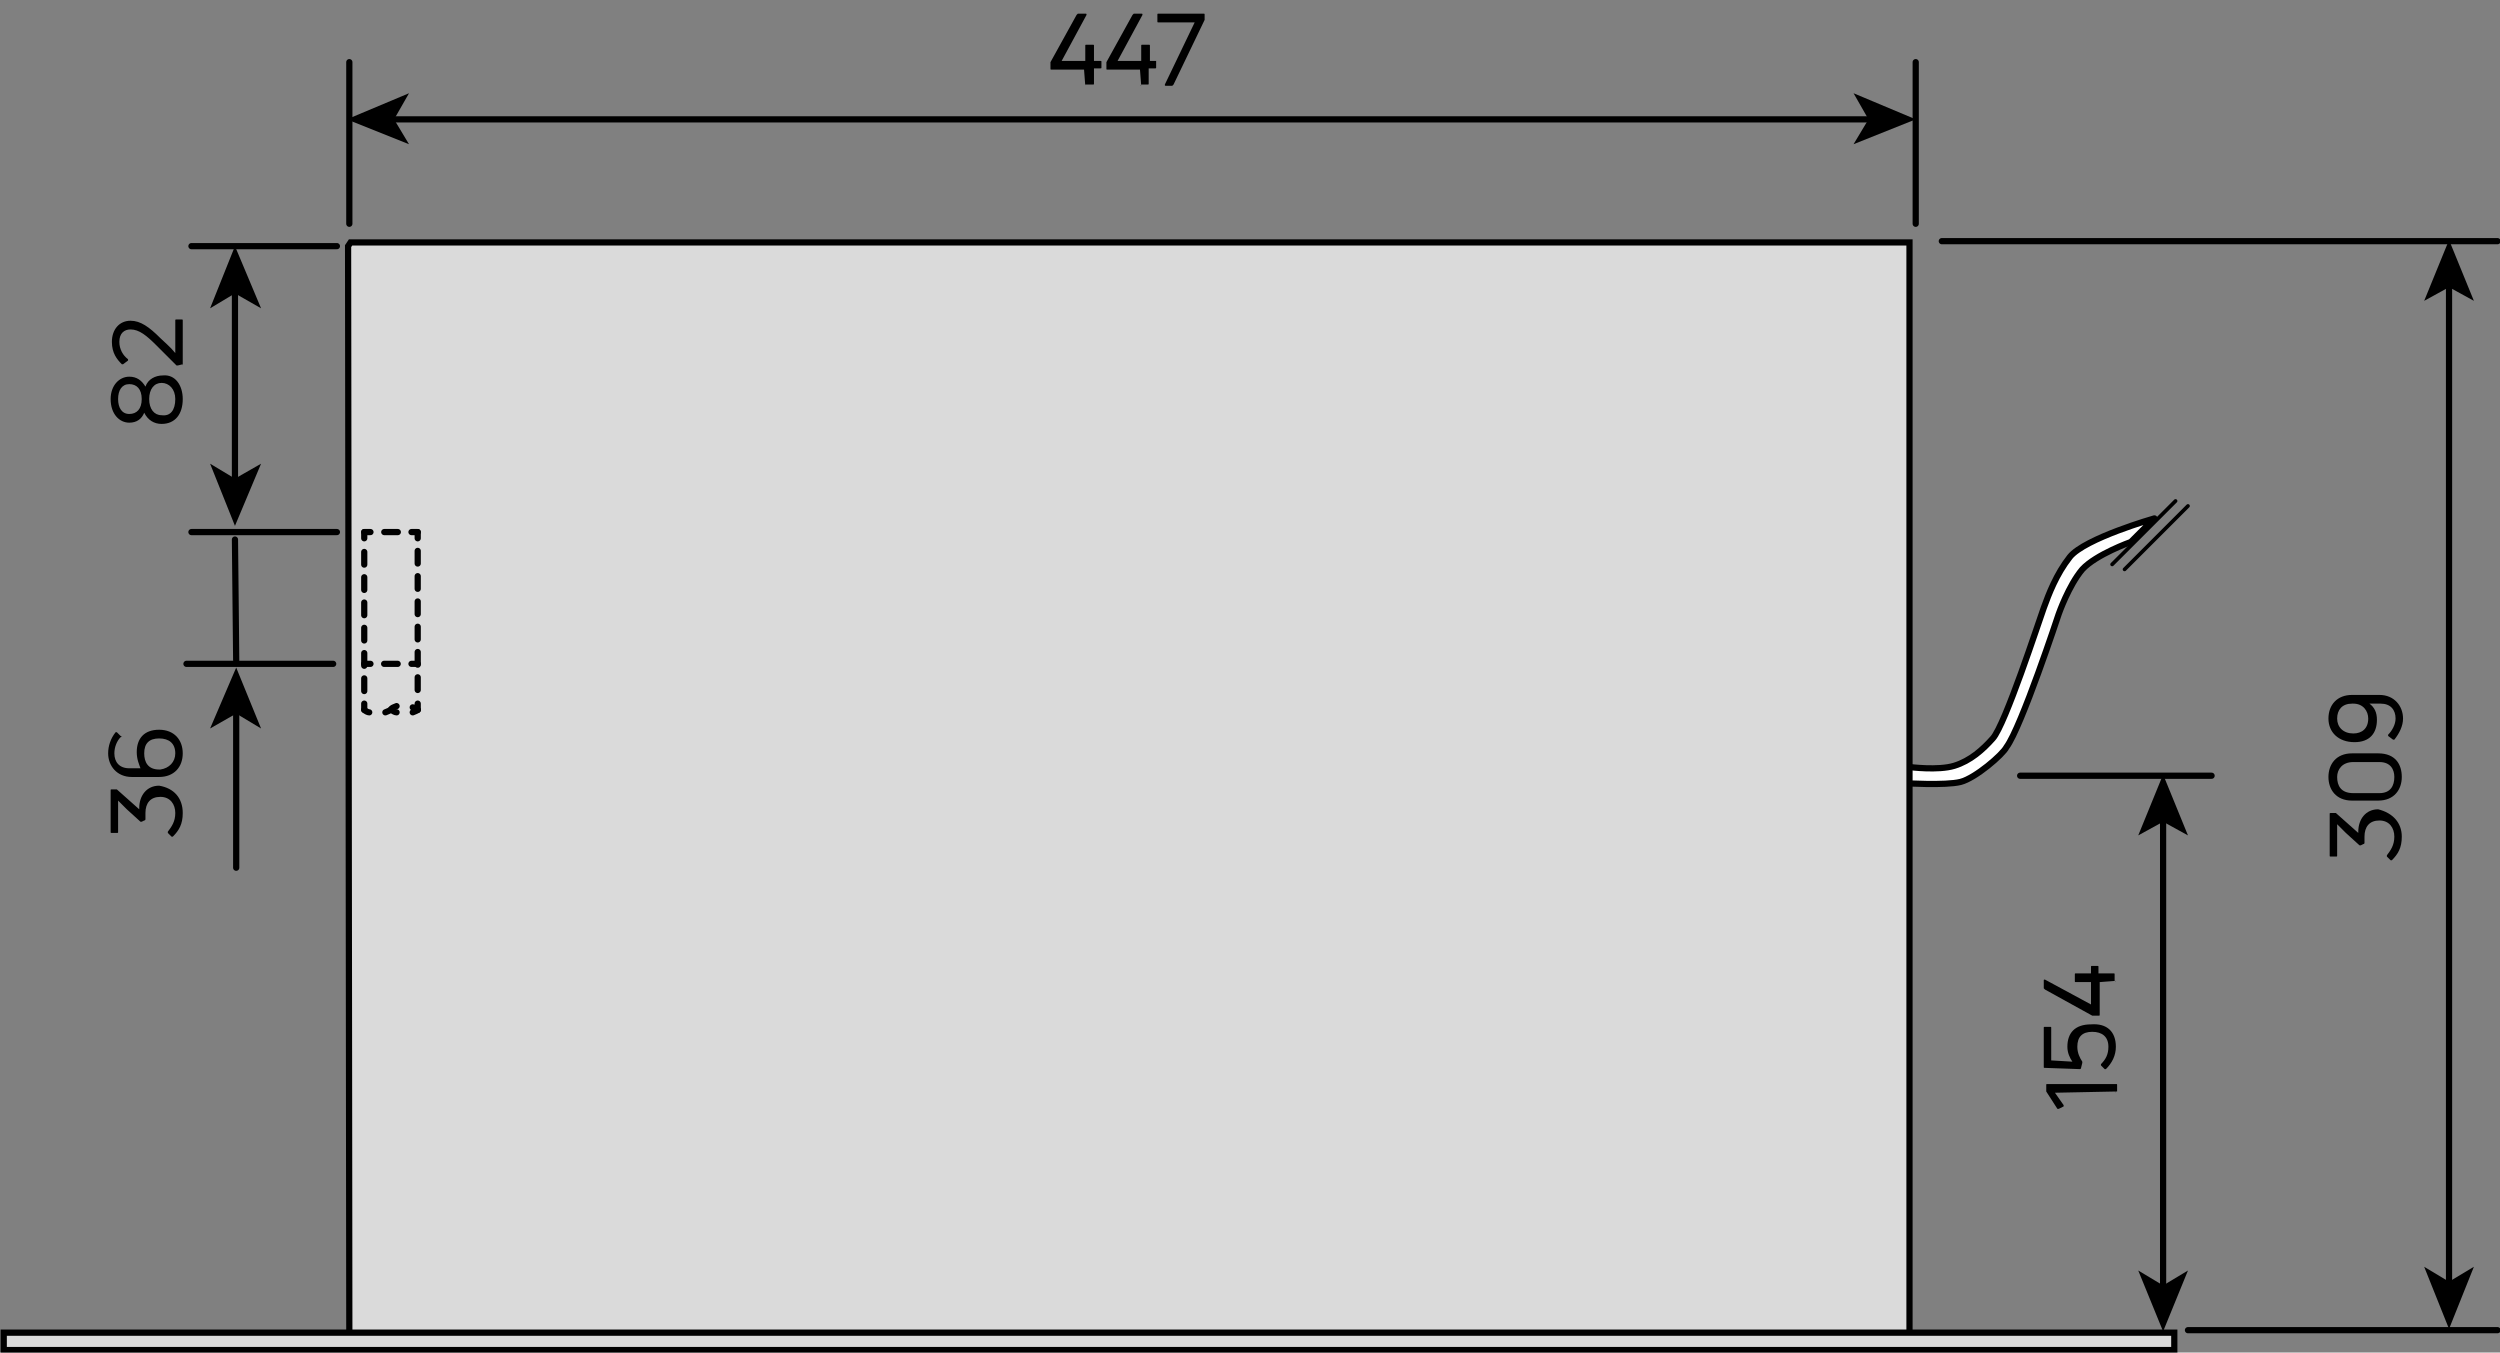 <?xml version="1.0" encoding="utf-8"?>
<!-- Generator: Adobe Illustrator 24.3.0, SVG Export Plug-In . SVG Version: 6.00 Build 0)  -->
<svg version="1.1" id="Ebene_1" xmlns="http://www.w3.org/2000/svg" xmlns:xlink="http://www.w3.org/1999/xlink" x="0px" y="0px"
	 viewBox="0 0 201.1 108.8" style="enable-background:new 0 0 201.1 108.8;" xml:space="preserve">
<rect x="0" y="0" width="201.1" height="108.8" fill="#808080" stroke="none"/>
<style type="text/css">
	.st0{fill:#FFFFFF;stroke:#000000;stroke-width:0.5;stroke-linecap:round;stroke-linejoin:round;stroke-miterlimit:500;}
	.st1{fill:#DADADA;stroke:#000000;stroke-width:0.5;stroke-miterlimit:500;}
	.st2{fill:none;stroke:#000000;stroke-width:0.5;stroke-linecap:round;stroke-linejoin:round;}
	.st3{fill:none;stroke:#000000;stroke-width:0.5;stroke-linecap:round;stroke-linejoin:round;stroke-dasharray:1.017,1.017;}
	.st4{fill:none;stroke:#000000;stroke-width:0.5;stroke-linecap:round;stroke-linejoin:round;stroke-dasharray:1.017,1.017;}
	.st5{fill:none;stroke:#000000;stroke-width:0.5;stroke-linecap:round;stroke-linejoin:round;stroke-dasharray:1.089,1.089;}
	.st6{fill:none;stroke:#000000;stroke-width:0.3;stroke-linecap:round;stroke-linejoin:round;stroke-miterlimit:500;}
	.st7{fill:none;stroke:#000000;stroke-width:0.5;stroke-linecap:round;stroke-miterlimit:500;}
	.st8{fill:none;stroke:#000000;stroke-width:0.5;stroke-linecap:round;stroke-miterlimit:500;stroke-dasharray:1.089,1.089;}
	.st9{fill:none;stroke:#000000;stroke-width:0.5;stroke-linecap:round;stroke-linejoin:round;stroke-miterlimit:500;}
</style>
<path class="st0" d="M173.3,41.7l-1.9,1.9c0,0-2.8,1-3.9,2.2c-1.1,1.3-1.9,3.6-1.9,3.6s-3,9.1-4.2,10.7c-0.3,0.6-2.5,2.5-3.7,2.8
	c-1.2,0.3-4.5,0.1-4.5,0.1l0.4-1.3c0,0,2.3,0.3,3.6-0.1c1.3-0.4,2.3-1.3,3.1-2.2c1-1.1,3.7-9.4,4.1-10.5c0.4-1.1,1-2.7,2.1-4.1
	C167.7,43.3,173.3,41.7,173.3,41.7z"/>
<polygon class="st1" points="28.2,19.5 86.3,19.5 153.6,19.5 153.6,107.5 28.1,107.4 28,19.8 "/>
<g>
	<g>
		<line class="st2" x1="29.3" y1="42.8" x2="29.3" y2="43.3"/>
		<line class="st3" x1="29.3" y1="44.4" x2="29.3" y2="56"/>
		<line class="st2" x1="29.3" y1="56.6" x2="29.3" y2="57.1"/>
	</g>
</g>
<g>
	<g>
		<line class="st2" x1="33.6" y1="57.1" x2="33.6" y2="56.6"/>
		<line class="st4" x1="33.6" y1="55.5" x2="33.6" y2="43.8"/>
		<line class="st2" x1="33.6" y1="43.3" x2="33.6" y2="42.8"/>
	</g>
</g>
<g>
	<g>
		<line class="st2" x1="33.6" y1="42.8" x2="33.1" y2="42.8"/>
		<line class="st5" x1="32" y1="42.8" x2="30.4" y2="42.8"/>
		<line class="st2" x1="29.8" y1="42.8" x2="29.3" y2="42.8"/>
	</g>
</g>
<g>
	<g>
		<path class="st2" d="M29.3,57.1c0.1,0.1,0.3,0.2,0.4,0.2"/>
		<path class="st2" d="M31,57.3c0.2-0.1,0.3-0.1,0.4-0.2"/>
	</g>
</g>
<g>
	<g>
		<path class="st2" d="M31.5,57.1c0.1,0.1,0.3,0.2,0.4,0.2"/>
		<path class="st2" d="M33.2,57.3c0.2-0.1,0.3-0.1,0.4-0.2"/>
	</g>
</g>
<g>
	<g>
		<path class="st2" d="M33.6,57.1c-0.1-0.1-0.3-0.2-0.4-0.2"/>
		<path class="st2" d="M31.9,56.8c-0.2,0.1-0.3,0.1-0.4,0.2"/>
	</g>
</g>
<rect x="0.3" y="107.2" class="st1" width="174.6" height="1.4"/>
<line class="st6" x1="176" y1="40.7" x2="170.9" y2="45.8"/>
<line class="st6" x1="175" y1="40.3" x2="169.9" y2="45.4"/>
<g>
	<g>
		<line class="st7" x1="29.3" y1="53.4" x2="29.8" y2="53.4"/>
		<line class="st8" x1="30.9" y1="53.4" x2="32.6" y2="53.4"/>
		<line class="st7" x1="33.1" y1="53.4" x2="33.6" y2="53.4"/>
	</g>
</g>
<g>
	<path d="M170.2,87.8C170.2,87.9,170.1,87.9,170.2,87.8l-4.9,0.1l0.7,1c0,0,0,0.1,0,0.1l-0.4,0.2c0,0-0.1,0-0.1,0l-0.9-1.4
		c0,0,0-0.1,0-0.1v-0.4c0-0.1,0-0.1,0.1-0.1h5.5c0.1,0,0.1,0,0.1,0.1V87.8z"/>
	<path d="M170.2,84.2c0,0.7-0.3,1.3-0.8,1.8c0,0-0.1,0-0.1,0l-0.3-0.3c0,0,0-0.1,0-0.1c0.4-0.4,0.6-0.8,0.6-1.4
		c0-0.8-0.5-1.2-1.3-1.2c-0.8,0-1.2,0.4-1.2,1.2c0,0.5,0.2,0.9,0.4,1.2c0,0,0,0.1,0,0.1l-0.1,0.4c0,0,0,0.1-0.1,0.1l-2.8-0.1
		c-0.1,0-0.1,0-0.1-0.1v-3.1c0-0.1,0-0.1,0.1-0.1h0.4c0.1,0,0.1,0,0.1,0.1v2.6l1.7,0.1c-0.2-0.3-0.4-0.7-0.4-1.2
		c0-1.1,0.6-1.8,1.9-1.8C169.5,82.3,170.2,83,170.2,84.2z"/>
	<path d="M170.2,78.9C170.2,79,170.1,79,170.2,78.9l-1.3,0.1v2.6c0,0.1,0,0.1-0.1,0.1h-0.4c0,0-0.1,0-0.1,0l-3.8-2.1
		c0,0-0.1-0.1-0.1-0.1v-0.6c0-0.1,0-0.1,0.1-0.1l3.7,2V79H167c-0.1,0-0.1,0-0.1-0.1v-0.5c0-0.1,0-0.1,0.1-0.1h1.2v-0.5
		c0-0.1,0-0.1,0.1-0.1h0.4c0.1,0,0.1,0,0.1,0.1v0.5h1.2c0.1,0,0.1,0,0.1,0.1V78.9z"/>
</g>
<g>
	<path d="M193.2,67.3c0,0.9-0.3,1.4-0.8,1.9c0,0-0.1,0-0.1,0l-0.3-0.3c0,0,0-0.1,0-0.1c0.3-0.4,0.6-0.8,0.6-1.5
		c0-0.7-0.4-1.3-1.2-1.3c-0.8,0-1.2,0.5-1.2,1.3c0,0.1,0,0.3,0,0.5c0,0,0,0.1-0.1,0.1l-0.2,0.1c0,0-0.1,0-0.1,0l-1.1-1
		c-0.2-0.2-0.5-0.5-0.7-0.7v2.5c0,0.1,0,0.1-0.1,0.1h-0.4c-0.1,0-0.1,0-0.1-0.1v-3.3c0-0.1,0-0.1,0.1-0.1h0.3c0,0,0.1,0,0.1,0
		l1.8,1.6l0-0.1c0-1,0.6-1.8,1.6-1.8C192.5,65.4,193.2,66.2,193.2,67.3z"/>
	<path d="M193.2,62.5c0,1-0.6,1.9-1.9,1.9h-2.1c-1.3,0-1.9-0.9-1.9-1.9c0-1,0.6-1.9,1.9-1.9h2.1C192.7,60.6,193.2,61.5,193.2,62.5z
		 M192.6,62.5c0-0.6-0.3-1.2-1.2-1.2h-2.1c-0.9,0-1.3,0.6-1.3,1.2c0,0.7,0.3,1.3,1.3,1.3h2.1C192.3,63.8,192.6,63.2,192.6,62.5z"/>
	<path d="M187.3,57.8c0-1.1,0.7-1.9,1.9-1.9h2.2c1.2,0,1.9,0.9,1.9,1.9c0,0.6-0.3,1.2-0.7,1.7c0,0-0.1,0-0.1,0l-0.4-0.3
		c0,0,0-0.1,0-0.1c0.3-0.3,0.6-0.8,0.6-1.3c0-0.7-0.4-1.2-1.2-1.2h-0.9c0.4,0.3,0.6,0.7,0.6,1.3c0,1.1-0.6,1.8-1.8,1.8
		C188.1,59.7,187.3,58.9,187.3,57.8z M190.5,57.8c0-0.6-0.4-1.2-1.2-1.2h-0.1c-0.8,0-1.2,0.5-1.2,1.2s0.5,1.2,1.3,1.2
		C190,59,190.5,58.6,190.5,57.8z"/>
</g>
<g>
	<path d="M87.3,6.9C87.3,6.9,87.3,6.8,87.3,6.9l-0.1-1.3h-2.6c-0.1,0-0.1,0-0.1-0.1V5.1c0,0,0-0.1,0-0.1l2.1-3.8
		c0,0,0.1-0.1,0.1-0.1h0.6c0.1,0,0.1,0,0.1,0.1l-2,3.7h1.9V3.7c0-0.1,0-0.1,0.1-0.1h0.5c0.1,0,0.1,0,0.1,0.1v1.2h0.5
		c0.1,0,0.1,0,0.1,0.1v0.4c0,0.1,0,0.1-0.1,0.1h-0.5v1.2c0,0.1,0,0.1-0.1,0.1H87.3z"/>
	<path d="M91.8,6.9C91.7,6.9,91.7,6.8,91.8,6.9l-0.1-1.3h-2.6c-0.1,0-0.1,0-0.1-0.1V5.1C89,5,89,5,89,5l2.1-3.8c0,0,0.1-0.1,0.1-0.1
		h0.6c0.1,0,0.1,0,0.1,0.1l-2,3.7h1.9V3.7c0-0.1,0-0.1,0.1-0.1h0.5c0.1,0,0.1,0,0.1,0.1v1.2h0.5C93,4.9,93,4.9,93,5v0.4
		c0,0.1,0,0.1-0.1,0.1h-0.5v1.2c0,0.1,0,0.1-0.1,0.1H91.8z"/>
	<path d="M93.8,6.9c-0.1,0-0.1,0-0.1-0.1l2.4-5h-2.9c-0.1,0-0.1,0-0.1-0.1V1.2c0-0.1,0-0.1,0.1-0.1h3.6c0.1,0,0.1,0,0.1,0.1v0.3
		c0,0,0,0.1,0,0.1l-2.5,5.2c0,0-0.1,0.1-0.1,0.1H93.8z"/>
</g>
<g>
	<path d="M14.7,65.4c0,0.9-0.3,1.4-0.8,1.9c0,0-0.1,0-0.1,0L13.5,67c0,0,0-0.1,0-0.1c0.3-0.4,0.6-0.8,0.6-1.5c0-0.7-0.4-1.3-1.2-1.3
		c-0.8,0-1.2,0.5-1.2,1.3c0,0.1,0,0.3,0,0.5c0,0,0,0.1-0.1,0.1l-0.2,0.1c0,0-0.1,0-0.1,0l-1.1-1c-0.2-0.2-0.5-0.5-0.7-0.7v2.5
		c0,0.1,0,0.1-0.1,0.1H9c-0.1,0-0.1,0-0.1-0.1v-3.3c0-0.1,0-0.1,0.1-0.1h0.3c0,0,0.1,0,0.1,0l1.8,1.6l0-0.1c0-1,0.6-1.8,1.6-1.8
		C14,63.4,14.7,64.2,14.7,65.4z"/>
	<path d="M11,60.5c0-1.1,0.6-1.8,1.8-1.8c1.2,0,1.9,0.8,1.9,1.9s-0.7,1.9-1.9,1.9h-2.2c-1.2,0-1.9-0.9-1.9-1.9
		c0-0.6,0.2-1.2,0.6-1.7c0,0,0.1,0,0.1,0l0.3,0.3c0.1,0,0.1,0.1,0,0.1c-0.3,0.3-0.5,0.8-0.5,1.3c0,0.7,0.4,1.2,1.2,1.2h0.9
		C11.2,61.5,11,61.1,11,60.5z M14.1,60.6c0-0.8-0.5-1.2-1.3-1.2c-0.8,0-1.2,0.4-1.2,1.2c0,0.7,0.3,1.3,1.2,1.3h0.1
		C13.6,61.8,14.1,61.3,14.1,60.6z"/>
</g>
<g>
	<path d="M14.7,32.1c0,1.2-0.6,2-1.7,2c-0.6,0-1.1-0.3-1.4-0.9C11.4,33.7,11,34,10.4,34c-0.8,0-1.5-0.7-1.5-1.9
		c0-1.1,0.7-1.8,1.5-1.8c0.6,0,1,0.3,1.3,0.8c0.2-0.6,0.8-0.9,1.4-0.9C14.1,30.1,14.7,31,14.7,32.1z M11.4,32.1c0-0.8-0.4-1.2-1-1.2
		c-0.6,0-0.9,0.5-0.9,1.2c0,0.7,0.3,1.2,0.9,1.2C11,33.3,11.4,32.9,11.4,32.1z M14.1,32.1c0-0.8-0.5-1.3-1.1-1.3c-0.6,0-1,0.5-1,1.3
		c0,0.8,0.4,1.3,1,1.3C13.7,33.5,14.1,33,14.1,32.1z"/>
	<path d="M14.7,29.3C14.7,29.4,14.6,29.4,14.7,29.3l-0.4,0.1c0,0-0.1,0-0.1,0l-1.6-1.6c-0.8-0.8-1.4-1.3-2.1-1.3
		c-0.5,0-0.9,0.3-0.9,1c0,0.6,0.3,1.1,0.7,1.4c0,0,0,0.1,0,0.1l-0.4,0.3c0,0-0.1,0-0.1,0c-0.4-0.4-0.8-0.9-0.8-1.8
		c0-1,0.6-1.7,1.5-1.7c0.8,0,1.5,0.5,2.4,1.4c0.3,0.3,0.8,0.7,1.2,1.2v-2.6c0-0.1,0-0.1,0.1-0.1h0.4c0.1,0,0.1,0,0.1,0.1V29.3z"/>
</g>
<line class="st7" x1="162.5" y1="62.4" x2="177.9" y2="62.4"/>
<g>
	<g>
		<line class="st2" x1="174" y1="103.6" x2="174" y2="65.8"/>
		<g>
			<polygon points="174,107.1 176,102.2 174,103.4 172,102.2 			"/>
		</g>
		<g>
			<polygon points="174,62.3 176,67.2 174,66.1 172,67.2 			"/>
		</g>
	</g>
</g>
<line class="st7" x1="156.2" y1="19.4" x2="200.9" y2="19.4"/>
<g>
	<g>
		<line class="st2" x1="197" y1="103.4" x2="197" y2="22.8"/>
		<g>
			<polygon points="197,106.9 199,101.9 197,103.1 195,101.9 			"/>
		</g>
		<g>
			<polygon points="197,19.3 199,24.2 197,23.1 195,24.2 			"/>
		</g>
	</g>
</g>
<line class="st7" x1="176" y1="107" x2="200.9" y2="107"/>
<line class="st9" x1="28.1" y1="18" x2="28.1" y2="5"/>
<g>
	<g>
		<line class="st2" x1="150.6" y1="9.6" x2="31.5" y2="9.6"/>
		<g>
			<polygon points="154.1,9.6 149.1,7.5 150.3,9.6 149.1,11.6 			"/>
		</g>
		<g>
			<polygon points="27.9,9.6 32.9,7.5 31.7,9.6 32.9,11.6 			"/>
		</g>
	</g>
</g>
<line class="st9" x1="154.1" y1="18" x2="154.1" y2="5"/>
<line class="st7" x1="15" y1="53.4" x2="26.8" y2="53.4"/>
<line class="st7" x1="15.4" y1="42.8" x2="27.1" y2="42.8"/>
<g>
	<g>
		<line class="st2" x1="18.9" y1="38.8" x2="18.9" y2="23.4"/>
		<g>
			<polygon points="18.9,42.3 21,37.3 18.9,38.5 16.9,37.3 			"/>
		</g>
		<g>
			<polygon points="18.9,19.8 21,24.8 18.9,23.6 16.9,24.8 			"/>
		</g>
	</g>
</g>
<line class="st7" x1="15.4" y1="19.8" x2="27.1" y2="19.8"/>
<g>
	<g>
		<line class="st2" x1="19" y1="69.8" x2="19" y2="57.2"/>
		<g>
			<polygon points="19,53.7 21,58.6 19,57.4 16.9,58.6 			"/>
		</g>
	</g>
</g>
<line class="st9" x1="19" y1="53.1" x2="18.9" y2="43.4"/>
</svg>
